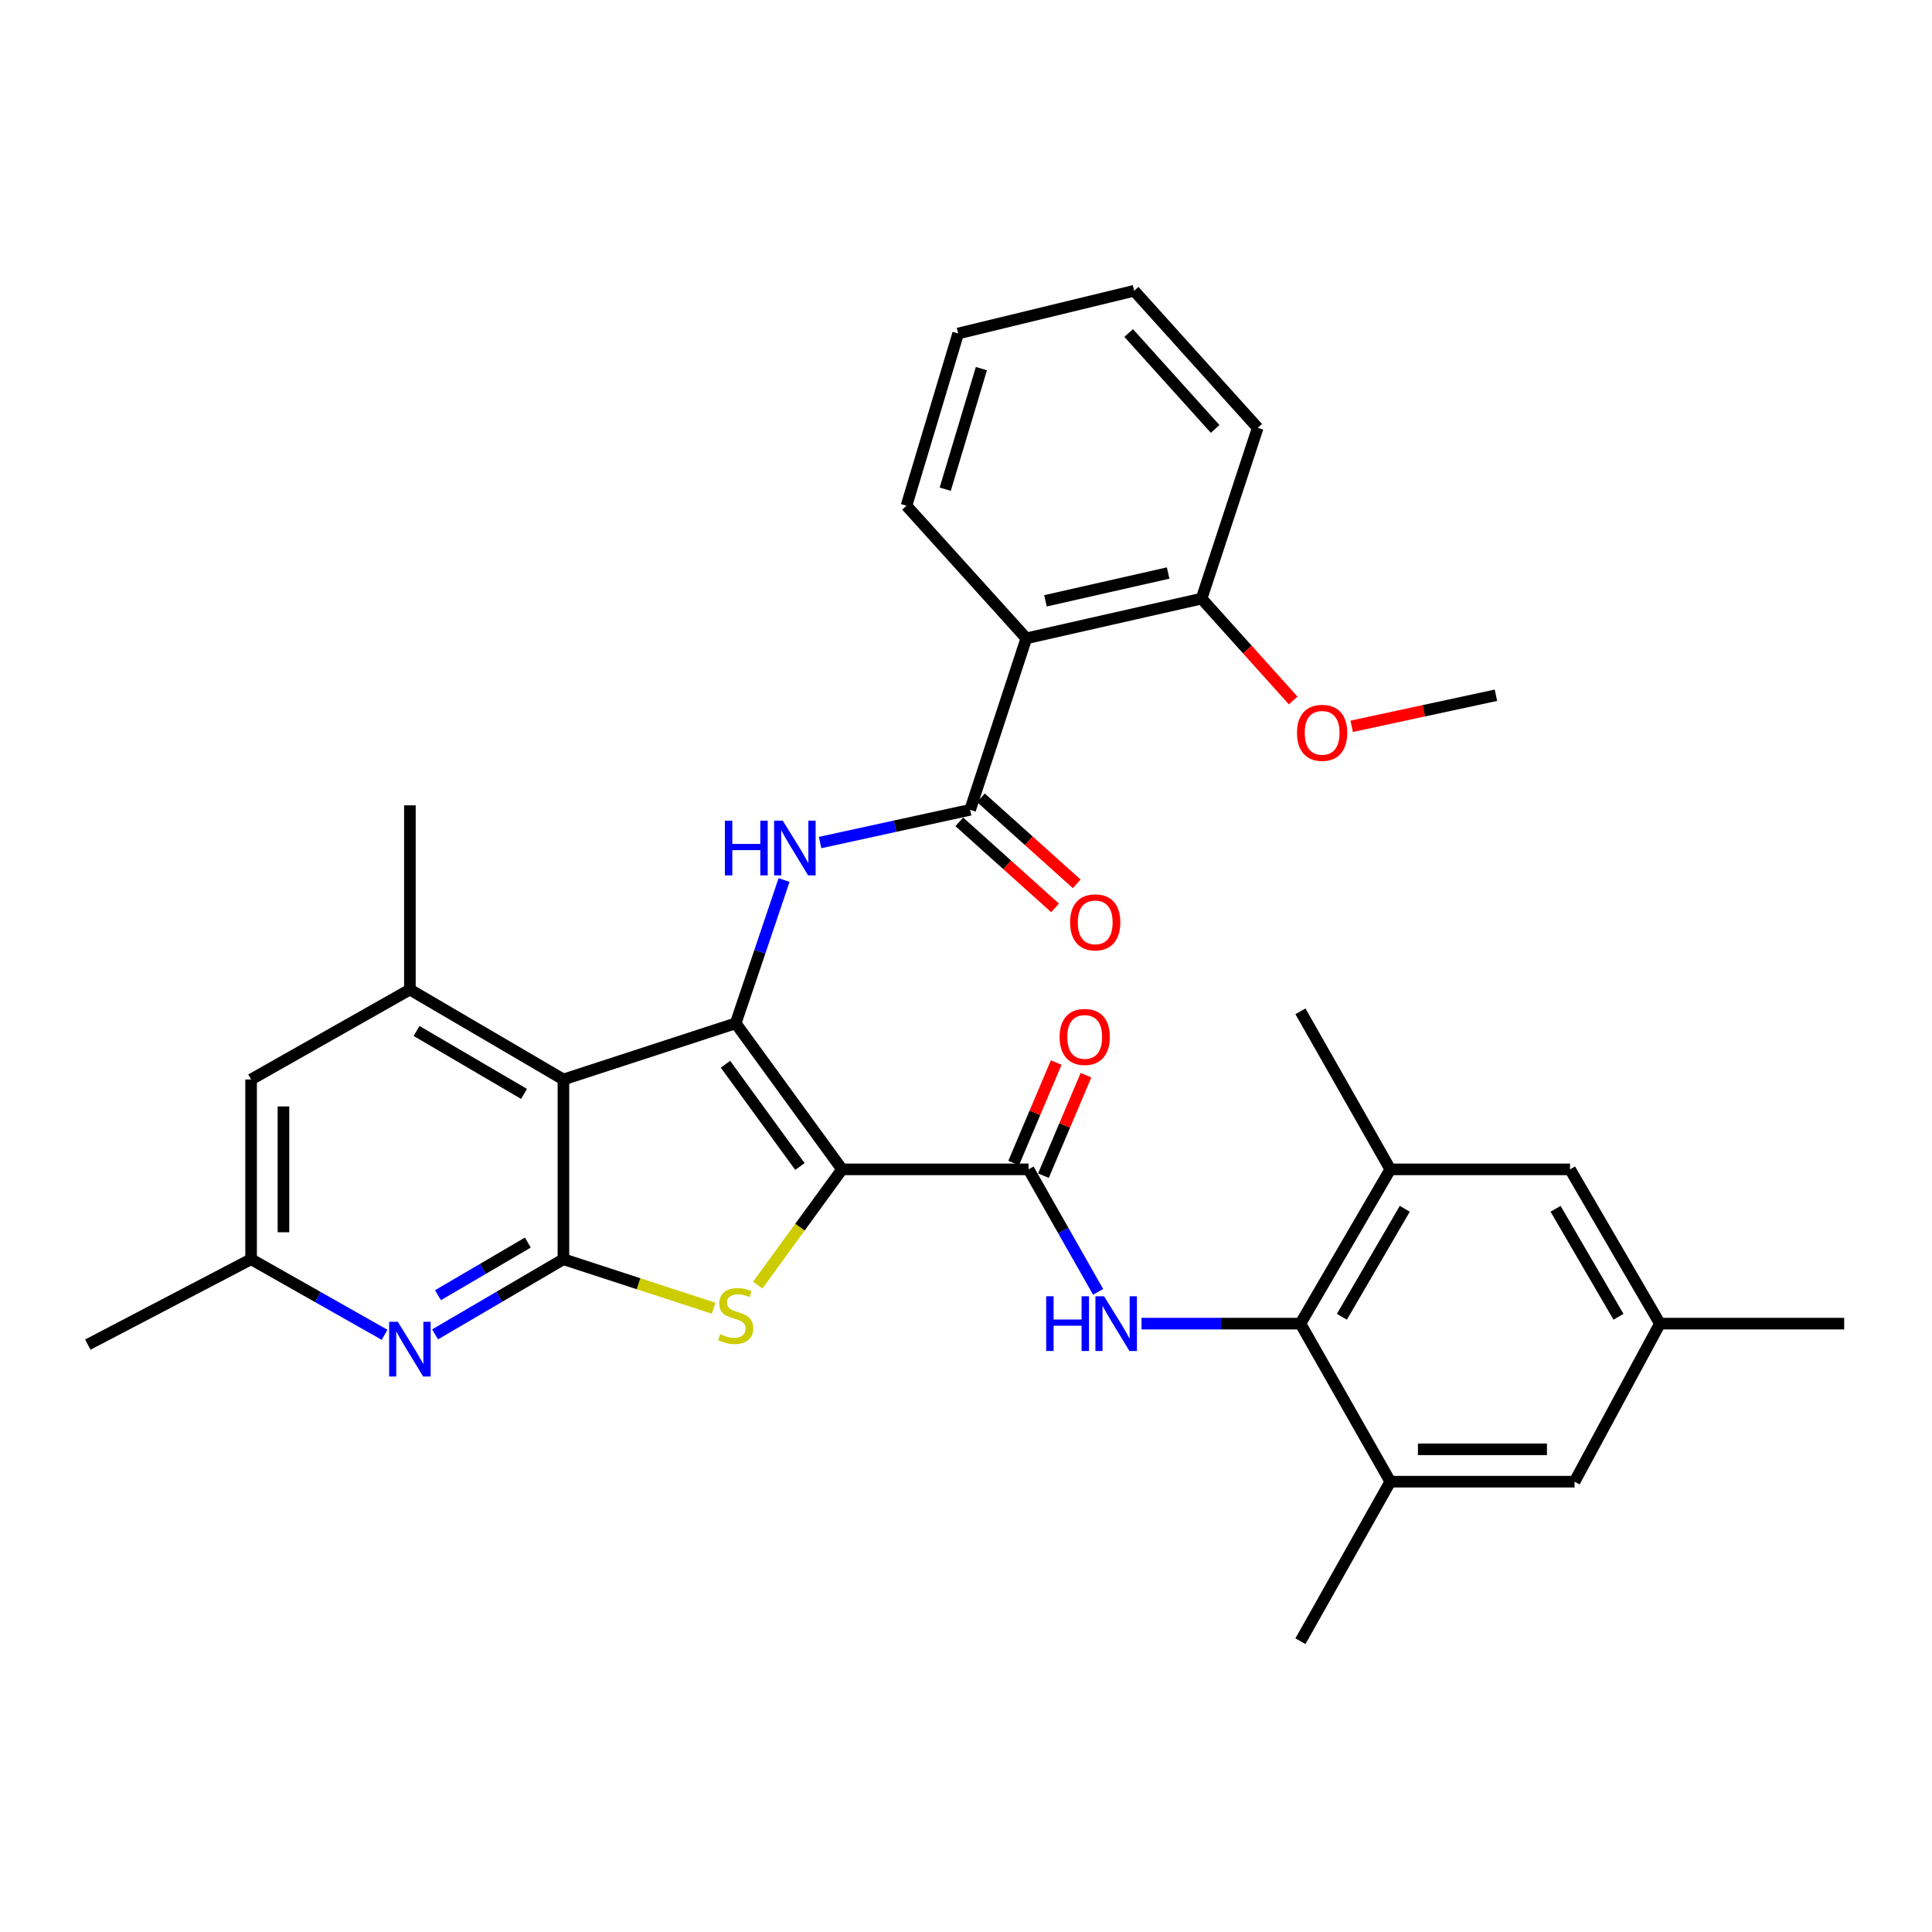 <?xml version='1.0' encoding='iso-8859-1'?>
<svg version='1.1' baseProfile='full'
              xmlns='http://www.w3.org/2000/svg'
                      xmlns:rdkit='http://www.rdkit.org/xml'
                      xmlns:xlink='http://www.w3.org/1999/xlink'
                  xml:space='preserve'
width='1000px' height='1000px' viewBox='0 0 1000 1000'>
<!-- END OF HEADER -->
<rect style='opacity:1.0;fill:#FFFFFF;stroke:none' width='1000' height='1000' x='0' y='0'> </rect>
<path class='bond-0' d='M 435.837,605.26 L 380.793,529.662' style='fill:none;fill-rule:evenodd;stroke:#000000;stroke-width:6px;stroke-linecap:butt;stroke-linejoin:miter;stroke-opacity:1' />
<path class='bond-0' d='M 414.041,603.779 L 375.51,550.86' style='fill:none;fill-rule:evenodd;stroke:#000000;stroke-width:6px;stroke-linecap:butt;stroke-linejoin:miter;stroke-opacity:1' />
<path class='bond-2' d='M 435.837,605.26 L 414.024,635.215' style='fill:none;fill-rule:evenodd;stroke:#000000;stroke-width:6px;stroke-linecap:butt;stroke-linejoin:miter;stroke-opacity:1' />
<path class='bond-2' d='M 414.024,635.215 L 392.21,665.17' style='fill:none;fill-rule:evenodd;stroke:#CCCC00;stroke-width:6px;stroke-linecap:butt;stroke-linejoin:miter;stroke-opacity:1' />
<path class='bond-4' d='M 435.837,605.26 L 532.37,605.26' style='fill:none;fill-rule:evenodd;stroke:#000000;stroke-width:6px;stroke-linecap:butt;stroke-linejoin:miter;stroke-opacity:1' />
<path class='bond-1' d='M 380.793,529.662 L 291.629,558.738' style='fill:none;fill-rule:evenodd;stroke:#000000;stroke-width:6px;stroke-linecap:butt;stroke-linejoin:miter;stroke-opacity:1' />
<path class='bond-5' d='M 380.793,529.662 L 393.313,492.58' style='fill:none;fill-rule:evenodd;stroke:#000000;stroke-width:6px;stroke-linecap:butt;stroke-linejoin:miter;stroke-opacity:1' />
<path class='bond-5' d='M 393.313,492.58 L 405.833,455.499' style='fill:none;fill-rule:evenodd;stroke:#0000FF;stroke-width:6px;stroke-linecap:butt;stroke-linejoin:miter;stroke-opacity:1' />
<path class='bond-11' d='M 291.629,558.738 L 212.161,512.198' style='fill:none;fill-rule:evenodd;stroke:#000000;stroke-width:6px;stroke-linecap:butt;stroke-linejoin:miter;stroke-opacity:1' />
<path class='bond-11' d='M 271.245,566.209 L 215.617,533.631' style='fill:none;fill-rule:evenodd;stroke:#000000;stroke-width:6px;stroke-linecap:butt;stroke-linejoin:miter;stroke-opacity:1' />
<path class='bond-33' d='M 291.629,558.738 L 291.629,651.773' style='fill:none;fill-rule:evenodd;stroke:#000000;stroke-width:6px;stroke-linecap:butt;stroke-linejoin:miter;stroke-opacity:1' />
<path class='bond-3' d='M 369.368,677.123 L 330.499,664.448' style='fill:none;fill-rule:evenodd;stroke:#CCCC00;stroke-width:6px;stroke-linecap:butt;stroke-linejoin:miter;stroke-opacity:1' />
<path class='bond-3' d='M 330.499,664.448 L 291.629,651.773' style='fill:none;fill-rule:evenodd;stroke:#000000;stroke-width:6px;stroke-linecap:butt;stroke-linejoin:miter;stroke-opacity:1' />
<path class='bond-10' d='M 291.629,651.773 L 258.416,671.224' style='fill:none;fill-rule:evenodd;stroke:#000000;stroke-width:6px;stroke-linecap:butt;stroke-linejoin:miter;stroke-opacity:1' />
<path class='bond-10' d='M 258.416,671.224 L 225.203,690.675' style='fill:none;fill-rule:evenodd;stroke:#0000FF;stroke-width:6px;stroke-linecap:butt;stroke-linejoin:miter;stroke-opacity:1' />
<path class='bond-10' d='M 273.201,643.156 L 249.952,656.772' style='fill:none;fill-rule:evenodd;stroke:#000000;stroke-width:6px;stroke-linecap:butt;stroke-linejoin:miter;stroke-opacity:1' />
<path class='bond-10' d='M 249.952,656.772 L 226.703,670.388' style='fill:none;fill-rule:evenodd;stroke:#0000FF;stroke-width:6px;stroke-linecap:butt;stroke-linejoin:miter;stroke-opacity:1' />
<path class='bond-7' d='M 532.37,605.26 L 550.375,636.957' style='fill:none;fill-rule:evenodd;stroke:#000000;stroke-width:6px;stroke-linecap:butt;stroke-linejoin:miter;stroke-opacity:1' />
<path class='bond-7' d='M 550.375,636.957 L 568.381,668.654' style='fill:none;fill-rule:evenodd;stroke:#0000FF;stroke-width:6px;stroke-linecap:butt;stroke-linejoin:miter;stroke-opacity:1' />
<path class='bond-16' d='M 540.08,608.527 L 551.097,582.524' style='fill:none;fill-rule:evenodd;stroke:#000000;stroke-width:6px;stroke-linecap:butt;stroke-linejoin:miter;stroke-opacity:1' />
<path class='bond-16' d='M 551.097,582.524 L 562.114,556.521' style='fill:none;fill-rule:evenodd;stroke:#FF0000;stroke-width:6px;stroke-linecap:butt;stroke-linejoin:miter;stroke-opacity:1' />
<path class='bond-16' d='M 524.659,601.993 L 535.676,575.991' style='fill:none;fill-rule:evenodd;stroke:#000000;stroke-width:6px;stroke-linecap:butt;stroke-linejoin:miter;stroke-opacity:1' />
<path class='bond-16' d='M 535.676,575.991 L 546.693,549.988' style='fill:none;fill-rule:evenodd;stroke:#FF0000;stroke-width:6px;stroke-linecap:butt;stroke-linejoin:miter;stroke-opacity:1' />
<path class='bond-6' d='M 424.484,436.097 L 463.307,427.63' style='fill:none;fill-rule:evenodd;stroke:#0000FF;stroke-width:6px;stroke-linecap:butt;stroke-linejoin:miter;stroke-opacity:1' />
<path class='bond-6' d='M 463.307,427.63 L 502.131,419.164' style='fill:none;fill-rule:evenodd;stroke:#000000;stroke-width:6px;stroke-linecap:butt;stroke-linejoin:miter;stroke-opacity:1' />
<path class='bond-9' d='M 502.131,419.164 L 531.225,330.4' style='fill:none;fill-rule:evenodd;stroke:#000000;stroke-width:6px;stroke-linecap:butt;stroke-linejoin:miter;stroke-opacity:1' />
<path class='bond-17' d='M 496.535,425.393 L 521.321,447.658' style='fill:none;fill-rule:evenodd;stroke:#000000;stroke-width:6px;stroke-linecap:butt;stroke-linejoin:miter;stroke-opacity:1' />
<path class='bond-17' d='M 521.321,447.658 L 546.108,469.923' style='fill:none;fill-rule:evenodd;stroke:#FF0000;stroke-width:6px;stroke-linecap:butt;stroke-linejoin:miter;stroke-opacity:1' />
<path class='bond-17' d='M 507.727,412.934 L 532.513,435.199' style='fill:none;fill-rule:evenodd;stroke:#000000;stroke-width:6px;stroke-linecap:butt;stroke-linejoin:miter;stroke-opacity:1' />
<path class='bond-17' d='M 532.513,435.199 L 557.3,457.464' style='fill:none;fill-rule:evenodd;stroke:#FF0000;stroke-width:6px;stroke-linecap:butt;stroke-linejoin:miter;stroke-opacity:1' />
<path class='bond-8' d='M 590.853,685.11 L 631.98,685.11' style='fill:none;fill-rule:evenodd;stroke:#0000FF;stroke-width:6px;stroke-linecap:butt;stroke-linejoin:miter;stroke-opacity:1' />
<path class='bond-8' d='M 631.98,685.11 L 673.107,685.11' style='fill:none;fill-rule:evenodd;stroke:#000000;stroke-width:6px;stroke-linecap:butt;stroke-linejoin:miter;stroke-opacity:1' />
<path class='bond-12' d='M 673.107,685.11 L 719.62,605.26' style='fill:none;fill-rule:evenodd;stroke:#000000;stroke-width:6px;stroke-linecap:butt;stroke-linejoin:miter;stroke-opacity:1' />
<path class='bond-12' d='M 694.556,681.562 L 727.115,625.667' style='fill:none;fill-rule:evenodd;stroke:#000000;stroke-width:6px;stroke-linecap:butt;stroke-linejoin:miter;stroke-opacity:1' />
<path class='bond-13' d='M 673.107,685.11 L 719.62,766.914' style='fill:none;fill-rule:evenodd;stroke:#000000;stroke-width:6px;stroke-linecap:butt;stroke-linejoin:miter;stroke-opacity:1' />
<path class='bond-18' d='M 531.225,330.4 L 621.934,309.847' style='fill:none;fill-rule:evenodd;stroke:#000000;stroke-width:6px;stroke-linecap:butt;stroke-linejoin:miter;stroke-opacity:1' />
<path class='bond-18' d='M 541.131,310.984 L 604.626,296.596' style='fill:none;fill-rule:evenodd;stroke:#000000;stroke-width:6px;stroke-linecap:butt;stroke-linejoin:miter;stroke-opacity:1' />
<path class='bond-22' d='M 531.225,330.4 L 469.193,261.771' style='fill:none;fill-rule:evenodd;stroke:#000000;stroke-width:6px;stroke-linecap:butt;stroke-linejoin:miter;stroke-opacity:1' />
<path class='bond-15' d='M 199.059,690.895 L 164.513,671.334' style='fill:none;fill-rule:evenodd;stroke:#0000FF;stroke-width:6px;stroke-linecap:butt;stroke-linejoin:miter;stroke-opacity:1' />
<path class='bond-15' d='M 164.513,671.334 L 129.966,651.773' style='fill:none;fill-rule:evenodd;stroke:#000000;stroke-width:6px;stroke-linecap:butt;stroke-linejoin:miter;stroke-opacity:1' />
<path class='bond-14' d='M 212.161,512.198 L 129.966,558.738' style='fill:none;fill-rule:evenodd;stroke:#000000;stroke-width:6px;stroke-linecap:butt;stroke-linejoin:miter;stroke-opacity:1' />
<path class='bond-24' d='M 212.161,512.198 L 212.161,416.847' style='fill:none;fill-rule:evenodd;stroke:#000000;stroke-width:6px;stroke-linecap:butt;stroke-linejoin:miter;stroke-opacity:1' />
<path class='bond-19' d='M 719.62,605.26 L 812.654,605.26' style='fill:none;fill-rule:evenodd;stroke:#000000;stroke-width:6px;stroke-linecap:butt;stroke-linejoin:miter;stroke-opacity:1' />
<path class='bond-25' d='M 719.62,605.26 L 673.107,523.456' style='fill:none;fill-rule:evenodd;stroke:#000000;stroke-width:6px;stroke-linecap:butt;stroke-linejoin:miter;stroke-opacity:1' />
<path class='bond-20' d='M 719.62,766.914 L 814.989,766.914' style='fill:none;fill-rule:evenodd;stroke:#000000;stroke-width:6px;stroke-linecap:butt;stroke-linejoin:miter;stroke-opacity:1' />
<path class='bond-20' d='M 733.925,750.166 L 800.684,750.166' style='fill:none;fill-rule:evenodd;stroke:#000000;stroke-width:6px;stroke-linecap:butt;stroke-linejoin:miter;stroke-opacity:1' />
<path class='bond-26' d='M 719.62,766.914 L 673.107,849.49' style='fill:none;fill-rule:evenodd;stroke:#000000;stroke-width:6px;stroke-linecap:butt;stroke-linejoin:miter;stroke-opacity:1' />
<path class='bond-34' d='M 129.966,558.738 L 129.966,651.773' style='fill:none;fill-rule:evenodd;stroke:#000000;stroke-width:6px;stroke-linecap:butt;stroke-linejoin:miter;stroke-opacity:1' />
<path class='bond-34' d='M 146.714,572.693 L 146.714,637.817' style='fill:none;fill-rule:evenodd;stroke:#000000;stroke-width:6px;stroke-linecap:butt;stroke-linejoin:miter;stroke-opacity:1' />
<path class='bond-27' d='M 129.966,651.773 L 45.455,695.968' style='fill:none;fill-rule:evenodd;stroke:#000000;stroke-width:6px;stroke-linecap:butt;stroke-linejoin:miter;stroke-opacity:1' />
<path class='bond-23' d='M 621.934,309.847 L 645.643,336.212' style='fill:none;fill-rule:evenodd;stroke:#000000;stroke-width:6px;stroke-linecap:butt;stroke-linejoin:miter;stroke-opacity:1' />
<path class='bond-23' d='M 645.643,336.212 L 669.353,362.577' style='fill:none;fill-rule:evenodd;stroke:#FF0000;stroke-width:6px;stroke-linecap:butt;stroke-linejoin:miter;stroke-opacity:1' />
<path class='bond-28' d='M 621.934,309.847 L 650.991,221.446' style='fill:none;fill-rule:evenodd;stroke:#000000;stroke-width:6px;stroke-linecap:butt;stroke-linejoin:miter;stroke-opacity:1' />
<path class='bond-35' d='M 812.654,605.26 L 859.176,685.11' style='fill:none;fill-rule:evenodd;stroke:#000000;stroke-width:6px;stroke-linecap:butt;stroke-linejoin:miter;stroke-opacity:1' />
<path class='bond-35' d='M 805.161,625.669 L 837.727,681.564' style='fill:none;fill-rule:evenodd;stroke:#000000;stroke-width:6px;stroke-linecap:butt;stroke-linejoin:miter;stroke-opacity:1' />
<path class='bond-21' d='M 814.989,766.914 L 859.176,685.11' style='fill:none;fill-rule:evenodd;stroke:#000000;stroke-width:6px;stroke-linecap:butt;stroke-linejoin:miter;stroke-opacity:1' />
<path class='bond-29' d='M 859.176,685.11 L 954.545,685.11' style='fill:none;fill-rule:evenodd;stroke:#000000;stroke-width:6px;stroke-linecap:butt;stroke-linejoin:miter;stroke-opacity:1' />
<path class='bond-31' d='M 469.193,261.771 L 495.934,172.617' style='fill:none;fill-rule:evenodd;stroke:#000000;stroke-width:6px;stroke-linecap:butt;stroke-linejoin:miter;stroke-opacity:1' />
<path class='bond-31' d='M 489.246,253.21 L 507.965,190.802' style='fill:none;fill-rule:evenodd;stroke:#000000;stroke-width:6px;stroke-linecap:butt;stroke-linejoin:miter;stroke-opacity:1' />
<path class='bond-30' d='M 699.629,375.935 L 736.961,367.896' style='fill:none;fill-rule:evenodd;stroke:#FF0000;stroke-width:6px;stroke-linecap:butt;stroke-linejoin:miter;stroke-opacity:1' />
<path class='bond-30' d='M 736.961,367.896 L 774.292,359.858' style='fill:none;fill-rule:evenodd;stroke:#000000;stroke-width:6px;stroke-linecap:butt;stroke-linejoin:miter;stroke-opacity:1' />
<path class='bond-36' d='M 650.991,221.446 L 587.042,150.51' style='fill:none;fill-rule:evenodd;stroke:#000000;stroke-width:6px;stroke-linecap:butt;stroke-linejoin:miter;stroke-opacity:1' />
<path class='bond-36' d='M 628.959,222.02 L 584.195,172.364' style='fill:none;fill-rule:evenodd;stroke:#000000;stroke-width:6px;stroke-linecap:butt;stroke-linejoin:miter;stroke-opacity:1' />
<path class='bond-32' d='M 495.934,172.617 L 587.042,150.51' style='fill:none;fill-rule:evenodd;stroke:#000000;stroke-width:6px;stroke-linecap:butt;stroke-linejoin:miter;stroke-opacity:1' />
<path  class='atom-3' d='M 372.793 690.569
Q 373.113 690.689, 374.433 691.249
Q 375.753 691.809, 377.193 692.169
Q 378.673 692.489, 380.113 692.489
Q 382.793 692.489, 384.353 691.209
Q 385.913 689.889, 385.913 687.609
Q 385.913 686.049, 385.113 685.089
Q 384.353 684.129, 383.153 683.609
Q 381.953 683.089, 379.953 682.489
Q 377.433 681.729, 375.913 681.009
Q 374.433 680.289, 373.353 678.769
Q 372.313 677.249, 372.313 674.689
Q 372.313 671.129, 374.713 668.929
Q 377.153 666.729, 381.953 666.729
Q 385.233 666.729, 388.953 668.289
L 388.033 671.369
Q 384.633 669.969, 382.073 669.969
Q 379.313 669.969, 377.793 671.129
Q 376.273 672.249, 376.313 674.209
Q 376.313 675.729, 377.073 676.649
Q 377.873 677.569, 378.993 678.089
Q 380.153 678.609, 382.073 679.209
Q 384.633 680.009, 386.153 680.809
Q 387.673 681.609, 388.753 683.249
Q 389.873 684.849, 389.873 687.609
Q 389.873 691.529, 387.233 693.649
Q 384.633 695.729, 380.273 695.729
Q 377.753 695.729, 375.833 695.169
Q 373.953 694.649, 371.713 693.729
L 372.793 690.569
' fill='#CCCC00'/>
<path  class='atom-6' d='M 375.203 424.785
L 379.043 424.785
L 379.043 436.825
L 393.523 436.825
L 393.523 424.785
L 397.363 424.785
L 397.363 453.105
L 393.523 453.105
L 393.523 440.025
L 379.043 440.025
L 379.043 453.105
L 375.203 453.105
L 375.203 424.785
' fill='#0000FF'/>
<path  class='atom-6' d='M 405.163 424.785
L 414.443 439.785
Q 415.363 441.265, 416.843 443.945
Q 418.323 446.625, 418.403 446.785
L 418.403 424.785
L 422.163 424.785
L 422.163 453.105
L 418.283 453.105
L 408.323 436.705
Q 407.163 434.785, 405.923 432.585
Q 404.723 430.385, 404.363 429.705
L 404.363 453.105
L 400.683 453.105
L 400.683 424.785
L 405.163 424.785
' fill='#0000FF'/>
<path  class='atom-8' d='M 541.509 670.95
L 545.349 670.95
L 545.349 682.99
L 559.829 682.99
L 559.829 670.95
L 563.669 670.95
L 563.669 699.27
L 559.829 699.27
L 559.829 686.19
L 545.349 686.19
L 545.349 699.27
L 541.509 699.27
L 541.509 670.95
' fill='#0000FF'/>
<path  class='atom-8' d='M 571.469 670.95
L 580.749 685.95
Q 581.669 687.43, 583.149 690.11
Q 584.629 692.79, 584.709 692.95
L 584.709 670.95
L 588.469 670.95
L 588.469 699.27
L 584.589 699.27
L 574.629 682.87
Q 573.469 680.95, 572.229 678.75
Q 571.029 676.55, 570.669 675.87
L 570.669 699.27
L 566.989 699.27
L 566.989 670.95
L 571.469 670.95
' fill='#0000FF'/>
<path  class='atom-11' d='M 205.901 684.153
L 215.181 699.153
Q 216.101 700.633, 217.581 703.313
Q 219.061 705.993, 219.141 706.153
L 219.141 684.153
L 222.901 684.153
L 222.901 712.473
L 219.021 712.473
L 209.061 696.073
Q 207.901 694.153, 206.661 691.953
Q 205.461 689.753, 205.101 689.073
L 205.101 712.473
L 201.421 712.473
L 201.421 684.153
L 205.901 684.153
' fill='#0000FF'/>
<path  class='atom-17' d='M 548.446 536.711
Q 548.446 529.911, 551.806 526.111
Q 555.166 522.311, 561.446 522.311
Q 567.726 522.311, 571.086 526.111
Q 574.446 529.911, 574.446 536.711
Q 574.446 543.591, 571.046 547.511
Q 567.646 551.391, 561.446 551.391
Q 555.206 551.391, 551.806 547.511
Q 548.446 543.631, 548.446 536.711
M 561.446 548.191
Q 565.766 548.191, 568.086 545.311
Q 570.446 542.391, 570.446 536.711
Q 570.446 531.151, 568.086 528.351
Q 565.766 525.511, 561.446 525.511
Q 557.126 525.511, 554.766 528.311
Q 552.446 531.111, 552.446 536.711
Q 552.446 542.431, 554.766 545.311
Q 557.126 548.191, 561.446 548.191
' fill='#FF0000'/>
<path  class='atom-18' d='M 553.88 477.405
Q 553.88 470.605, 557.24 466.805
Q 560.6 463.005, 566.88 463.005
Q 573.16 463.005, 576.52 466.805
Q 579.88 470.605, 579.88 477.405
Q 579.88 484.285, 576.48 488.205
Q 573.08 492.085, 566.88 492.085
Q 560.64 492.085, 557.24 488.205
Q 553.88 484.325, 553.88 477.405
M 566.88 488.885
Q 571.2 488.885, 573.52 486.005
Q 575.88 483.085, 575.88 477.405
Q 575.88 471.845, 573.52 469.045
Q 571.2 466.205, 566.88 466.205
Q 562.56 466.205, 560.2 469.005
Q 557.88 471.805, 557.88 477.405
Q 557.88 483.125, 560.2 486.005
Q 562.56 488.885, 566.88 488.885
' fill='#FF0000'/>
<path  class='atom-24' d='M 671.328 379.31
Q 671.328 372.51, 674.688 368.71
Q 678.048 364.91, 684.328 364.91
Q 690.608 364.91, 693.968 368.71
Q 697.328 372.51, 697.328 379.31
Q 697.328 386.19, 693.928 390.11
Q 690.528 393.99, 684.328 393.99
Q 678.088 393.99, 674.688 390.11
Q 671.328 386.23, 671.328 379.31
M 684.328 390.79
Q 688.648 390.79, 690.968 387.91
Q 693.328 384.99, 693.328 379.31
Q 693.328 373.75, 690.968 370.95
Q 688.648 368.11, 684.328 368.11
Q 680.008 368.11, 677.648 370.91
Q 675.328 373.71, 675.328 379.31
Q 675.328 385.03, 677.648 387.91
Q 680.008 390.79, 684.328 390.79
' fill='#FF0000'/>
</svg>
